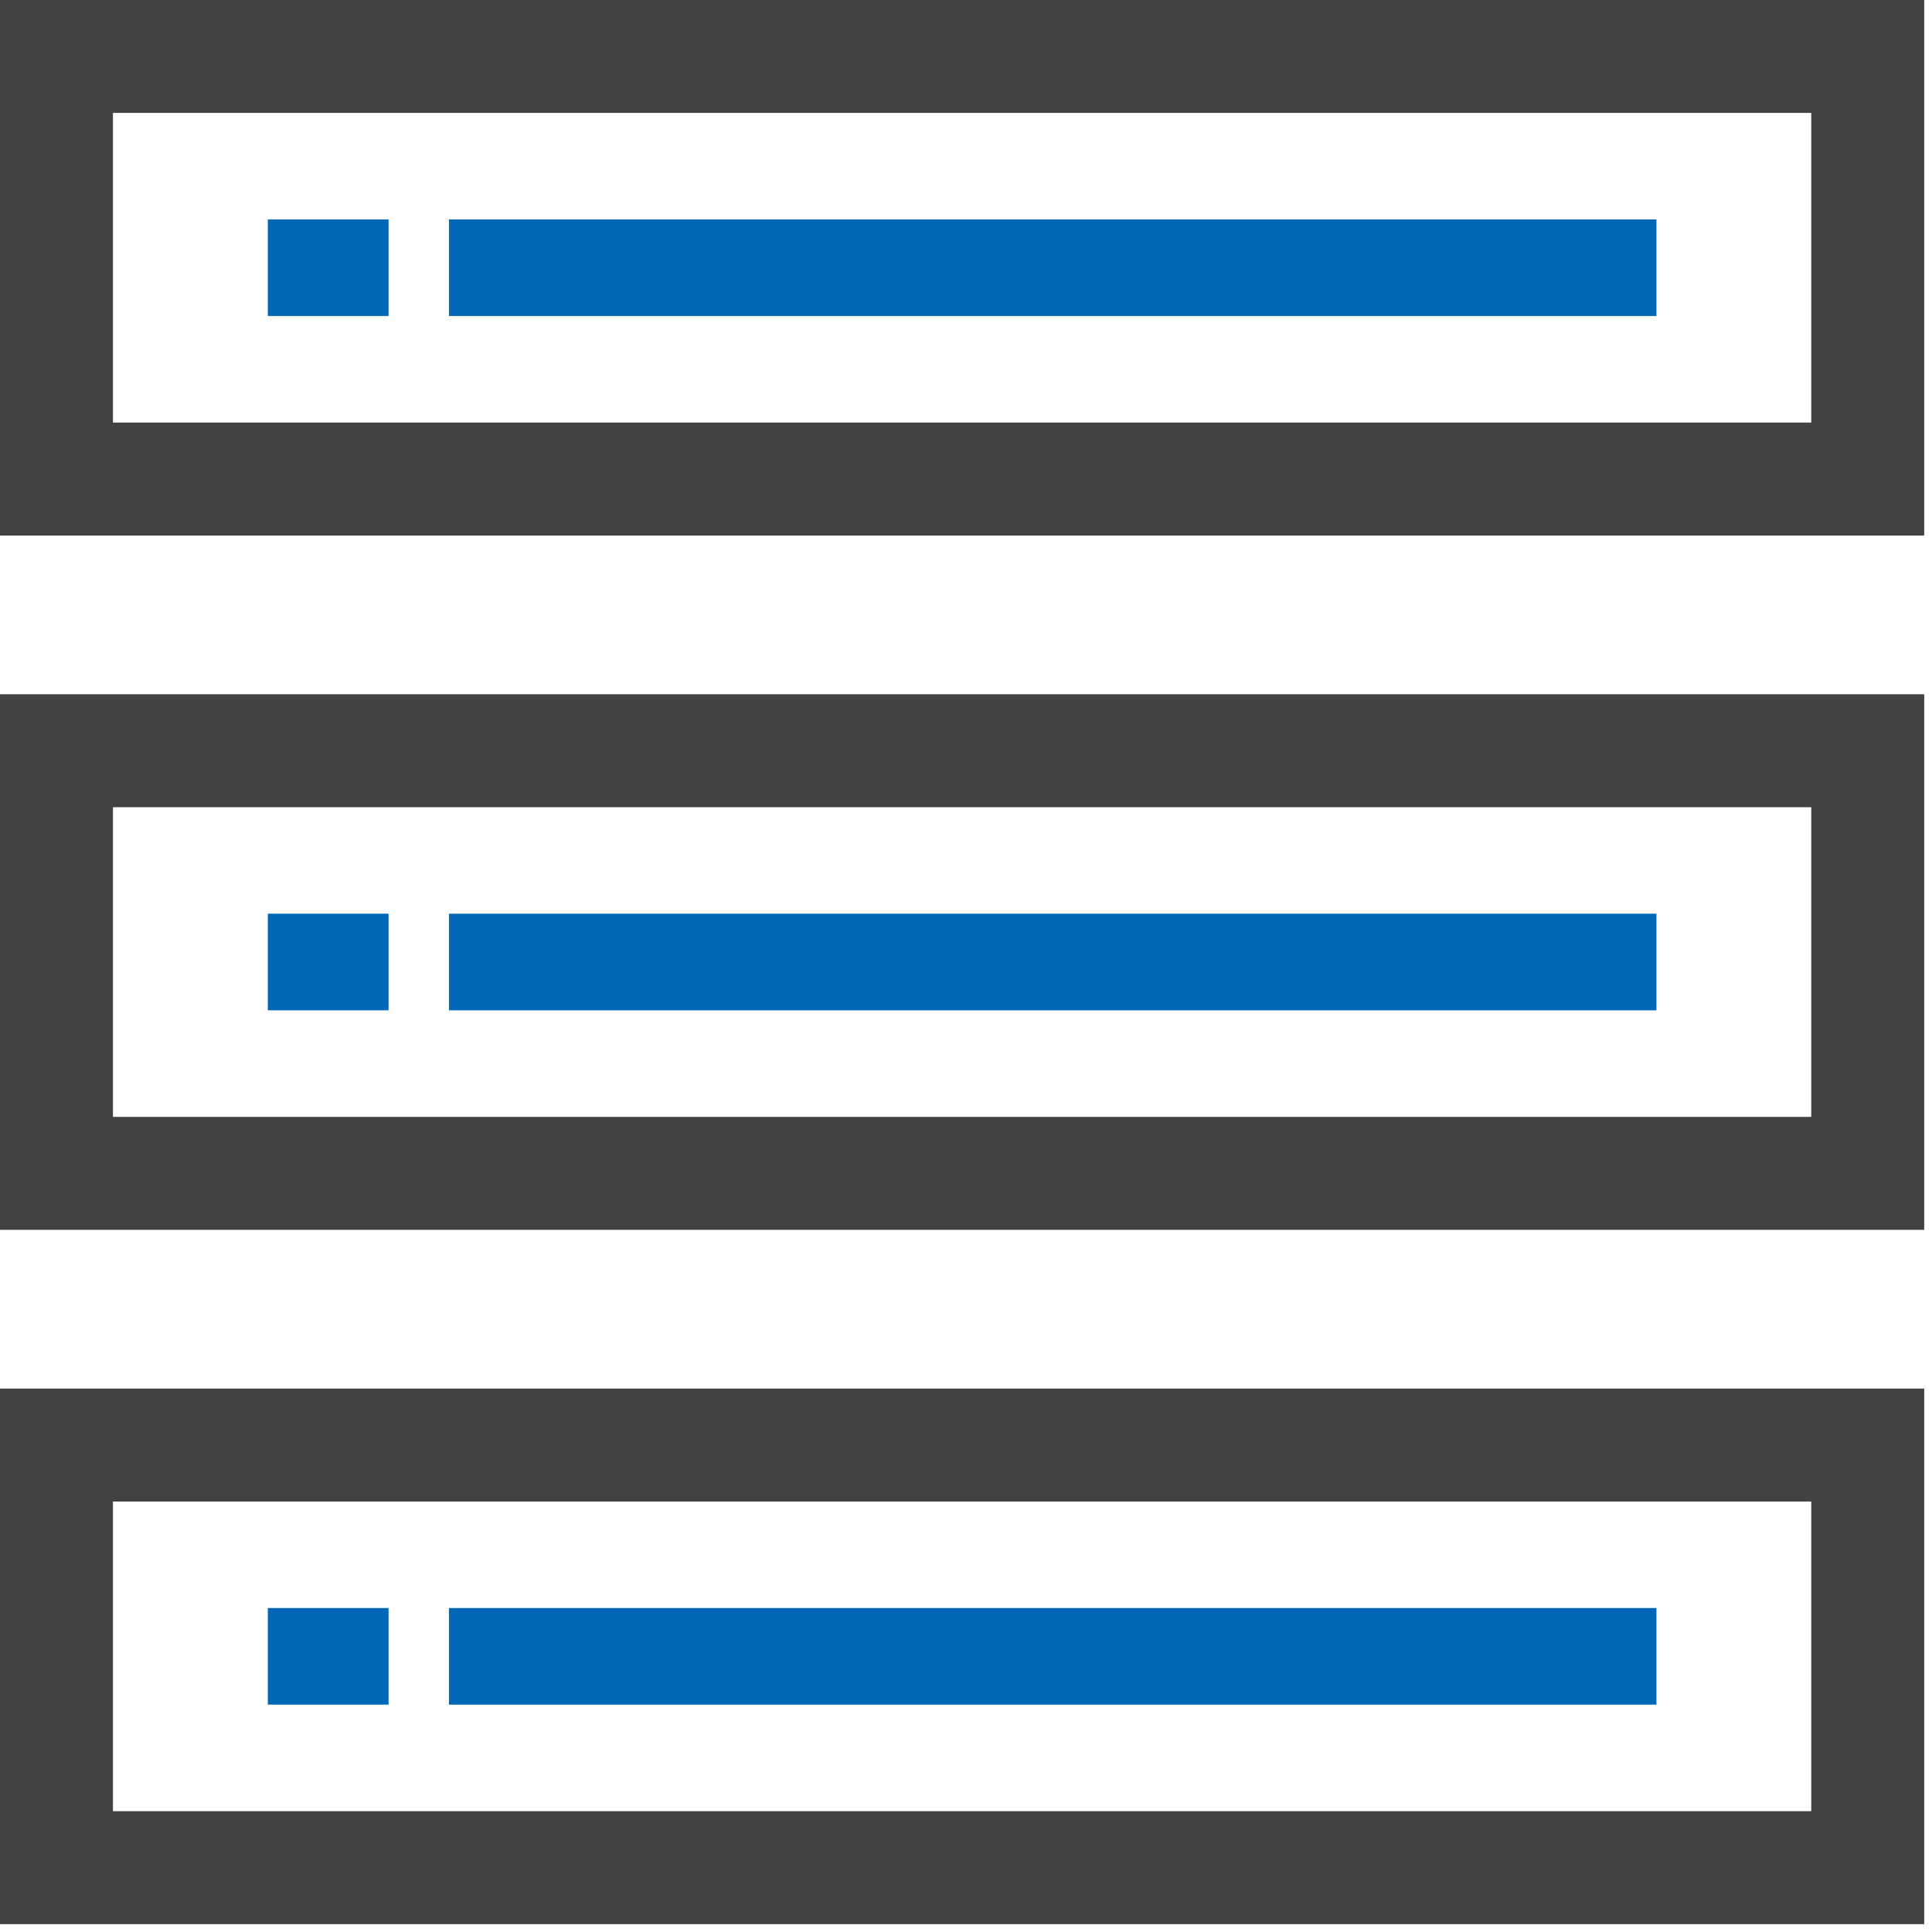 <svg xmlns="http://www.w3.org/2000/svg" width="32" height="32" viewBox="0 0 32 32">
  <g id="icon" transform="translate(118 5)">
    <rect id="bg" width="32" height="32" transform="translate(-118 -5)" fill="#fff" opacity="0"/>
    <g id="table" transform="translate(-118 -5.001)">
      <path id="パス_1730" data-name="パス 1730" d="M1.871,24.871H30V30H1.871ZM0,31.871H31.871V23H0Zm1.871-18.5H30V18.5H1.871ZM0,20.371H31.871V11.5H0Zm1.871-18.5H30V7H1.871ZM0,8.871H31.871V0H0Z" fill="#424242"/>
      <path id="パス_1731" data-name="パス 1731" d="M6.436,5.235h-2v-1.6h2Zm21-1.6h-20v1.6h20Zm-21,11.5h-2v1.6h2Zm21,0h-20v1.6h20Zm-21,11.5h-2v1.6h2Zm21,0h-20v1.6h20Z" fill="#0068b7"/>
    </g>
  </g>
</svg>
